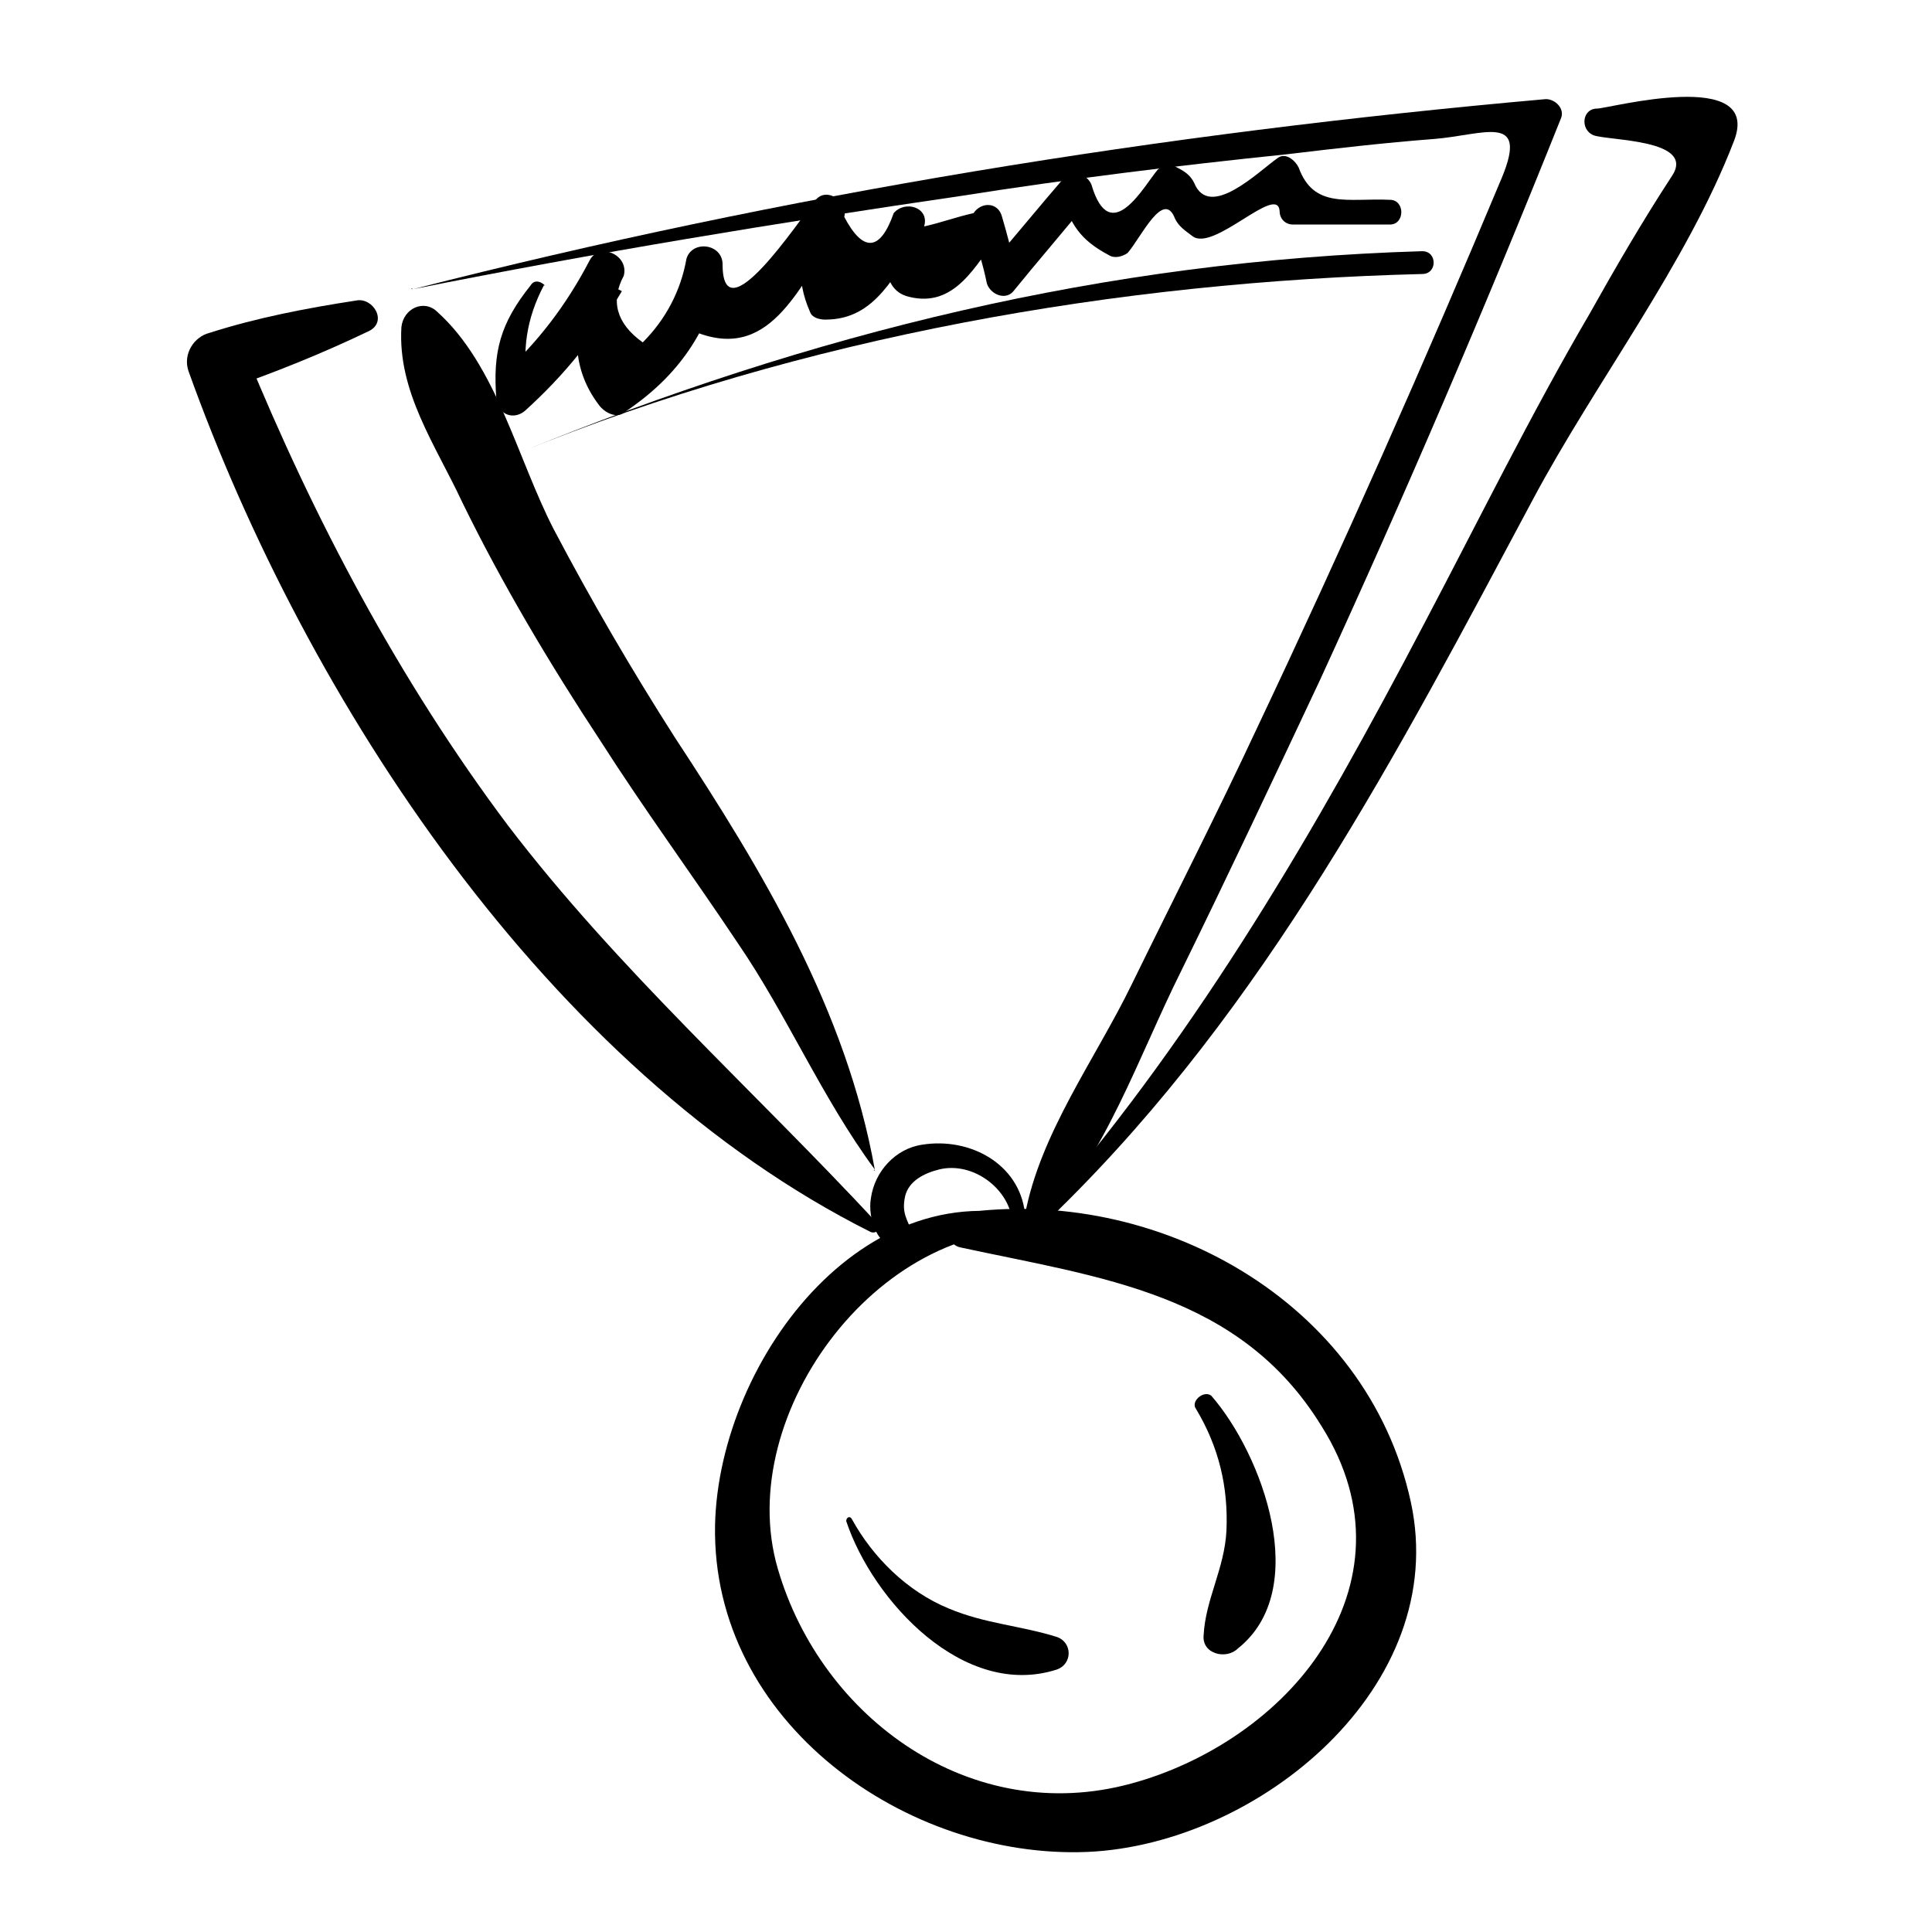 <?xml version="1.0" encoding="UTF-8"?>
<!-- Uploaded to: SVG Repo, www.svgrepo.com, Generator: SVG Repo Mixer Tools -->
<svg fill="#000000" width="800px" height="800px" version="1.1" viewBox="144 144 512 512" xmlns="http://www.w3.org/2000/svg">
 <g>
  <path d="m375.82 453.91c-7.559-42.32-29.727-79.098-52.902-114.36-11.586-18.137-22.168-36.273-32.242-55.418-9.574-18.641-15.113-43.328-30.73-57.434-3.527-3.527-9.07-1.008-9.574 4.031-1.008 17.129 9.07 31.234 16.121 46.352 10.578 21.664 23.176 42.824 36.777 63.48 11.586 18.137 24.184 35.266 36.273 53.402 13.102 19.141 22.172 40.805 36.277 59.949-0.504 0.504 0 0.504 0 0z"/>
  <path d="m253.39 220.64c47.863-9.574 96.73-17.633 145.1-24.688 28.719-4.535 57.434-8.062 86.656-11.082 12.594-1.512 25.691-3.023 38.793-4.031 13.098-1.008 25.191-7.055 18.137 10.078-20.656 49.375-42.32 98.242-64.992 146.11-10.578 22.672-22.168 45.344-33.25 68.016-9.574 19.648-24.184 39.297-28.215 60.961-0.504 2.016 2.016 4.031 4.031 2.519 17.129-17.633 26.199-44.84 37.281-67.008 12.594-25.695 24.688-51.387 36.777-77.082 22.672-49.375 43.832-98.746 63.984-149.13 1.008-2.519-1.512-5.039-4.031-5.039-102.27 9.066-201.52 25.191-300.27 50.379-0.504-0.504-0.504 0 0 0z"/>
  <path d="m415.62 465.49c-1.512-13.098-14.609-20.152-27.207-18.137-7.055 1.008-12.594 7.055-13.602 14.105-1.008 5.543 2.016 14.609 9.07 13.098 1.512-0.504 2.519-2.016 2.016-3.527-1.512-4.031-3.023-5.543-2.016-10.078 1.008-4.031 5.039-6.047 9.07-7.055 8.566-2.016 17.633 4.535 19.145 12.594 0.5 1.016 4.027 1.016 3.523-1z"/>
  <path d="m423.68 468.52c-48.871-18.137-89.176 35.266-90.184 79.602-1.008 52.395 50.883 88.672 98.746 86.656 45.344-2.016 96.227-43.832 85.648-92.699-11.586-53.402-67.512-84.137-119.4-76.578-4.535 0.504-4.535 8.062 0 9.07 37.281 8.062 74.059 12.09 95.723 47.359 26.703 42.32-9.574 83.633-50.383 94.715-42.32 11.586-82.121-17.129-93.707-56.93-12.09-41.312 28.215-94.715 72.547-89.176 2.019 0.5 2.019-2.019 1.012-2.019z"/>
  <path d="m368.26 547.11c7.055 21.16 31.234 47.359 55.922 39.297 4.031-1.512 4.031-7.055 0-8.566-9.574-3.023-19.145-3.527-28.719-7.559-11.082-4.535-20.152-13.602-25.695-23.68-0.5-1.004-1.508-0.5-1.508 0.508z"/>
  <path d="m460.96 517.39c6.047 10.078 8.566 20.656 8.062 32.242-0.504 10.078-5.543 18.137-6.047 27.711-0.504 5.039 6.047 6.551 9.07 3.527 19.648-15.617 6.551-51.387-7.055-67.008-2.016-1.512-5.543 1.512-4.031 3.527z"/>
  <path d="m424.68 464.48c54.914-53.906 89.68-120.91 125.45-187.92 16.625-31.234 40.809-62.473 53.402-95.219 7.559-19.648-33.25-8.566-36.273-8.566-4.031 0-4.535 5.543-1.008 7.055 4.031 1.512 27.711 1.008 20.656 11.082-7.559 11.586-14.609 23.68-21.664 36.273-15.617 26.703-29.223 54.41-43.832 82.121-28.215 53.906-59.449 107.31-99.25 153.66-0.5 1.012 1.512 3.027 2.519 1.516z"/>
  <path d="m376.32 468.01c-32.746-35.266-68.52-67.008-97.738-105.3-28.719-38.289-51.391-81.113-69.527-125.45-2.016 3.527-3.527 6.551-5.543 10.078 13.098-4.535 25.695-9.574 38.289-15.617 5.039-2.519 1.008-9.07-3.527-8.062-13.098 2.016-26.199 4.535-38.793 8.566-4.031 1.008-7.055 5.543-5.543 10.078 31.238 87.152 95.223 185.39 180.87 228.22 1.512 0.504 3.023-1.008 1.512-2.519z"/>
  <path d="m281.6 263.97c75.07-30.73 158.7-45.34 239.31-47.355 4.031 0 4.031-6.047 0-6.047-84.137 2.519-161.72 21.664-239.31 53.402-0.504-0.504-0.504 0 0 0z"/>
  <path d="m284.62 219.63c-8.062 10.078-10.078 17.633-9.07 30.23 0.504 4.031 4.535 5.543 7.559 3.023 10.578-9.574 18.641-19.648 25.695-31.738-3.023-1.512-6.047-2.519-9.07-4.031-3.527 12.594-5.039 23.68 3.023 34.258 1.512 2.016 4.535 3.527 6.551 2.016 13.602-9.07 21.664-20.152 25.695-35.77-3.023-0.504-6.047-1.008-9.574-1.512v11.586c0 2.016 1.512 4.031 3.527 4.535 20.152 7.559 27.207-14.105 37.281-26.703-2.519-1.512-5.039-3.023-7.559-4.535-2.519 9.574-4.031 16.625 0 25.695 0.504 1.512 2.519 2.016 4.031 2.016 13.602 0 18.137-12.09 25.695-22.168-2.519-1.008-5.543-2.016-8.062-3.527-1.512 5.543-4.031 17.633 4.535 19.648 12.09 3.023 17.633-8.062 24.184-17.129-2.519-0.504-5.039-0.504-7.559-1.008 1.512 5.039 3.023 9.574 4.031 14.609 1.008 3.023 5.039 4.535 7.055 2.016 6.551-8.062 13.098-15.617 19.648-23.68-2.519-0.504-4.535-1.008-7.055-2.016 2.519 8.062 5.039 12.09 12.594 16.121 1.512 1.008 3.527 0.504 5.039-0.504 3.527-4.031 9.574-17.129 12.594-9.07 1.008 2.016 2.519 3.023 4.535 4.535 5.543 4.535 22.672-14.105 23.176-6.551 0 2.016 1.512 3.527 3.527 3.527h25.695c4.031 0 4.031-6.551 0-6.551-11.082-0.504-20.152 2.519-24.184-8.566-1.008-2.016-3.527-4.031-5.543-2.519-5.039 3.527-18.137 16.625-22.168 6.551-1.008-2.016-2.519-3.023-4.535-4.031-1.512-1.008-3.527-0.504-5.039 0.504-3.527 4.031-12.594 21.16-17.633 4.031-1.008-2.519-4.535-4.031-7.055-2.016-6.551 7.559-13.098 15.617-19.648 23.176 2.519 0.504 4.535 1.008 7.055 2.016-1.512-5.039-2.519-9.574-4.031-14.609-1.008-4.031-5.543-4.031-7.559-1.008-4.535 1.008-8.566 2.519-13.098 3.527 1.512-5.039-5.039-7.055-8.062-3.527-3.527 10.078-8.062 10.578-13.098 1.008 1.008-4.031-4.535-8.062-7.559-4.535-4.535 5.543-24.688 36.273-24.688 17.129 0-5.543-8.062-6.551-9.574-1.512-1.512 8.566-5.543 16.121-11.586 22.168-7.055-5.039-8.566-11.082-5.039-17.633 1.512-5.543-6.551-9.07-9.07-4.031-6.047 11.586-13.602 21.664-23.68 30.73 2.519 1.008 5.039 2.016 7.559 3.023-2.016-9.574-0.504-18.641 4.031-27.207 1.016 0.512-2.008-2.508-3.519 0.008z"/>
 </g>
</svg>